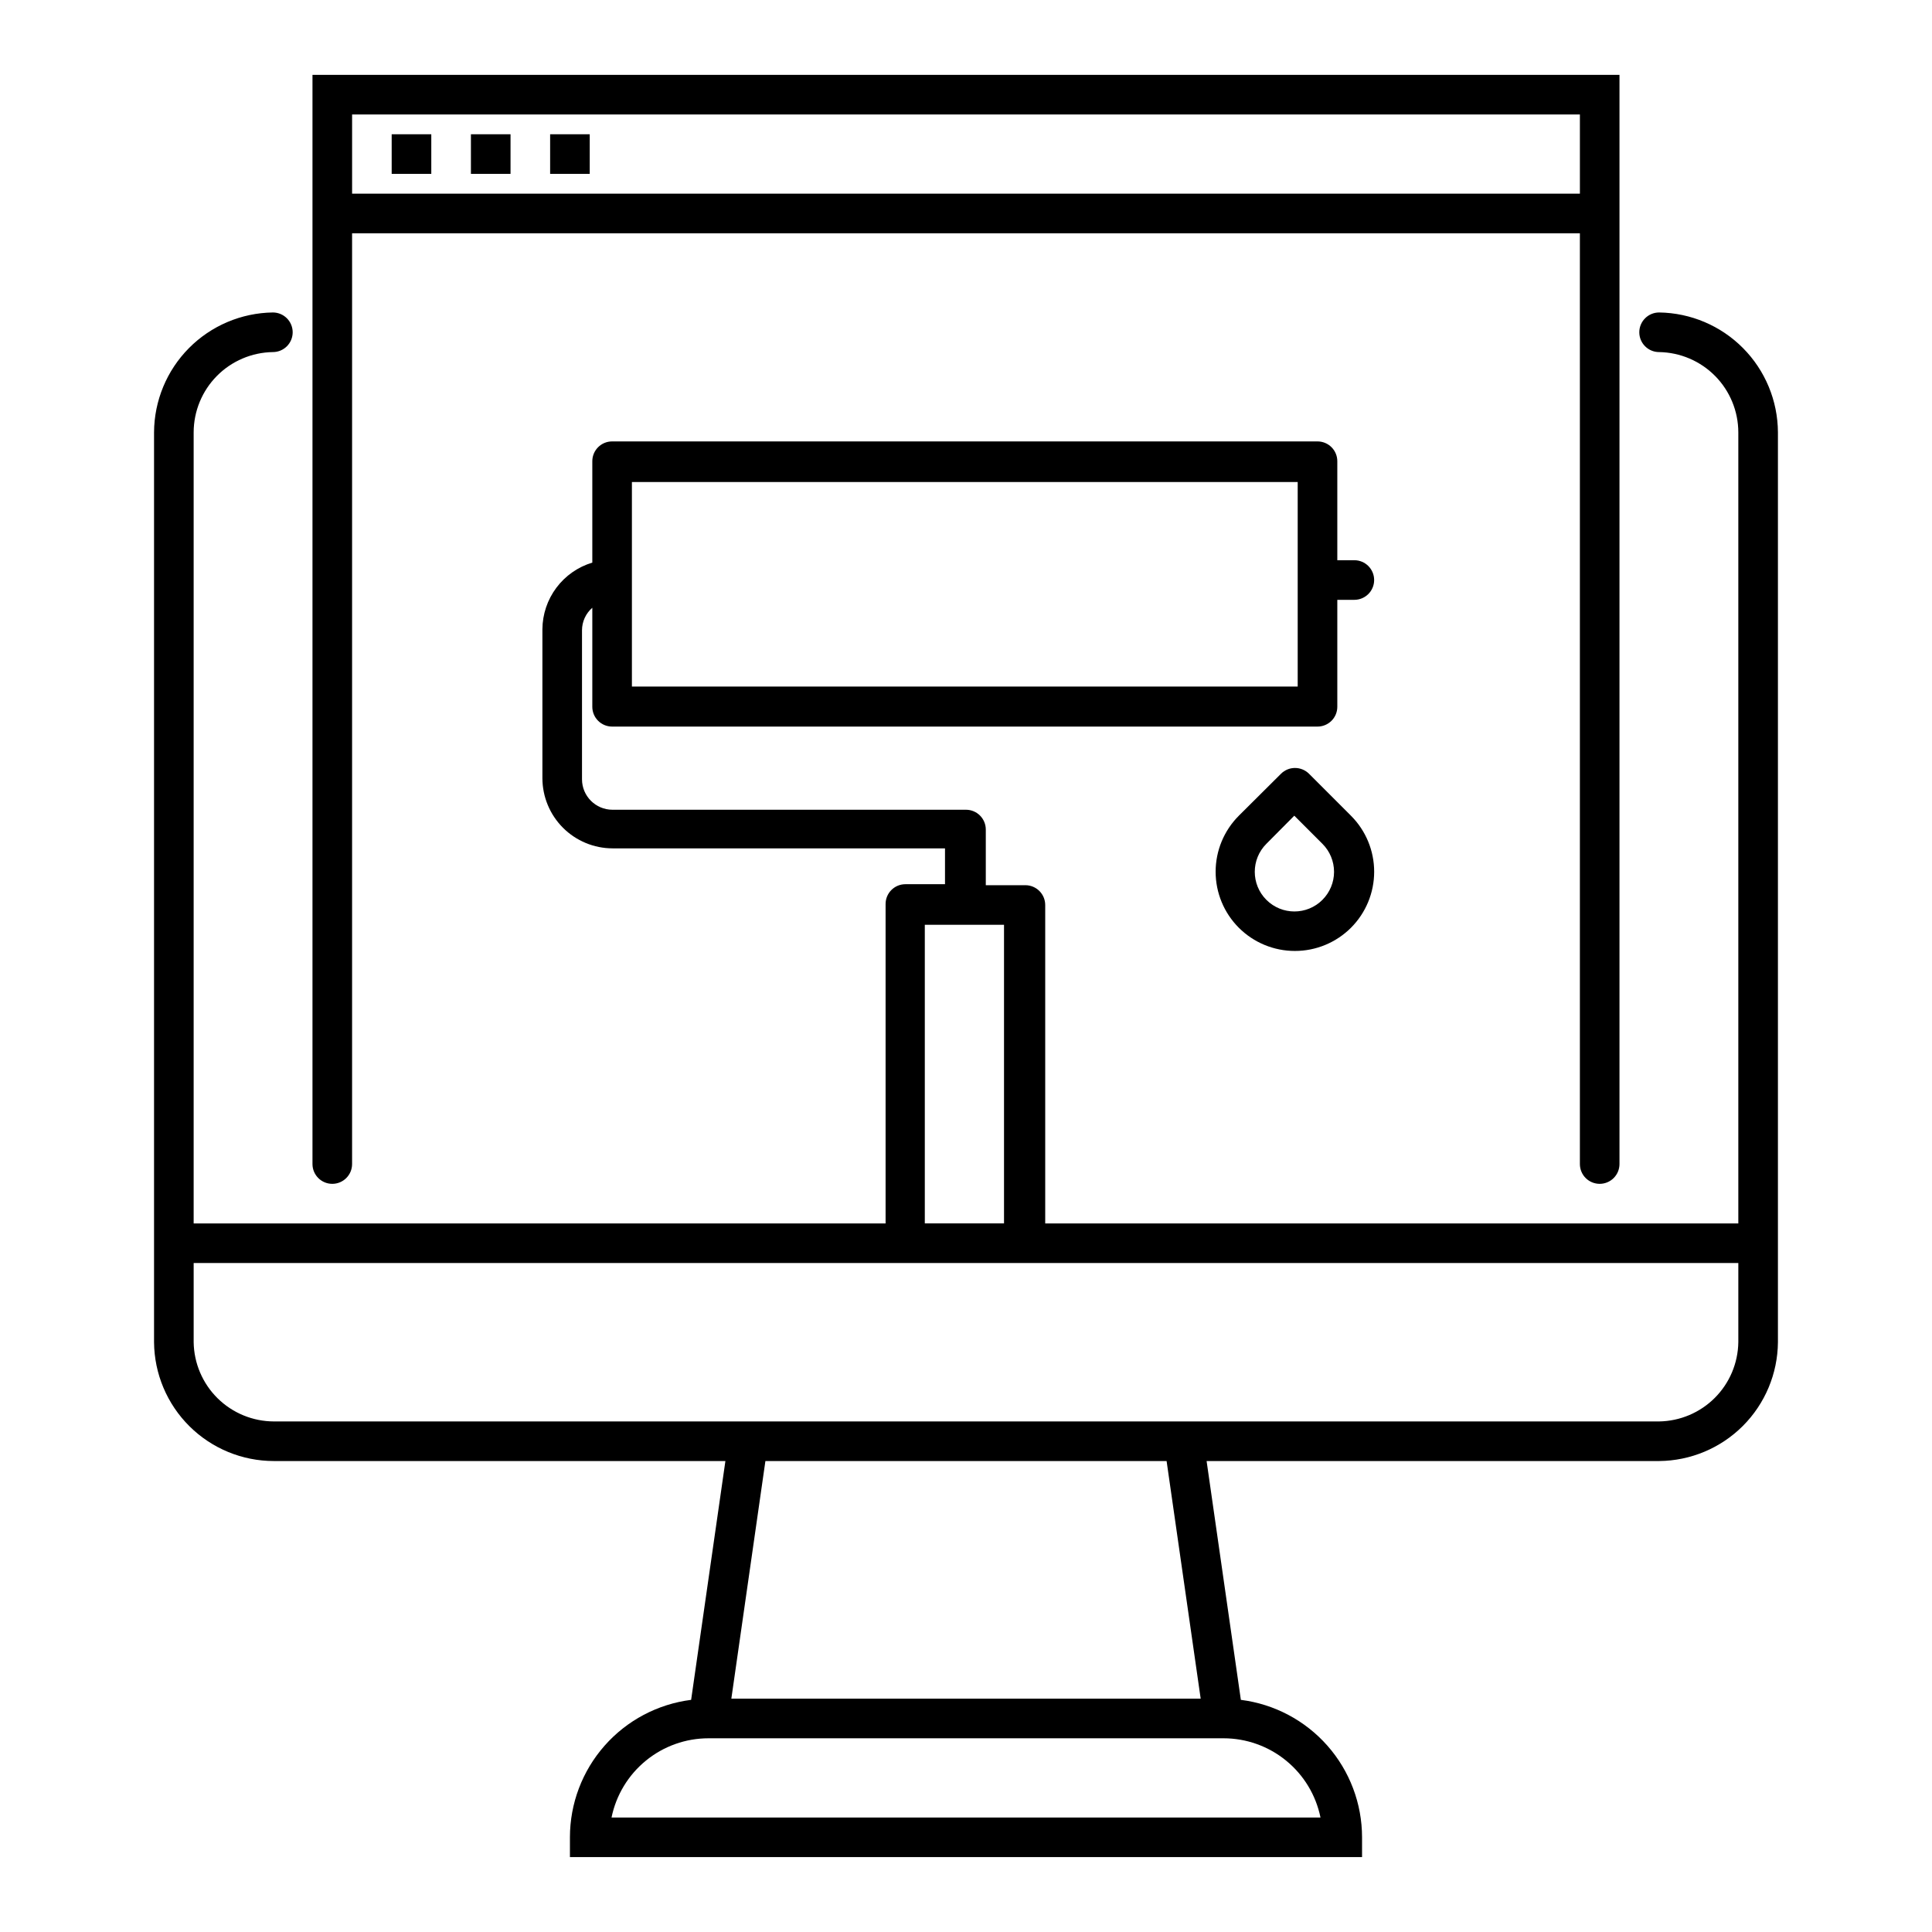 <?xml version="1.0" encoding="UTF-8"?>
<!-- Uploaded to: SVG Repo, www.svgrepo.com, Generator: SVG Repo Mixer Tools -->
<svg fill="#000000" width="800px" height="800px" version="1.1" viewBox="144 144 512 512" xmlns="http://www.w3.org/2000/svg">
 <g>
  <path d="m583.68 226.81c-2.898 0-5.25 2.352-5.25 5.25s2.352 5.246 5.25 5.246c5.586 0.086 10.918 2.359 14.844 6.332 3.926 3.977 6.133 9.336 6.148 14.926v209.66h-183.68v-84.387c0-1.395-0.555-2.727-1.539-3.711s-2.32-1.539-3.711-1.539h-10.496v-14.746c0-1.391-0.551-2.727-1.535-3.711-0.984-0.984-2.32-1.539-3.711-1.539h-93.68c-4.461 0-8.082-3.617-8.082-8.082v-39.465c0-2.293 0.996-4.477 2.731-5.981v26.238c0 1.395 0.551 2.727 1.535 3.711s2.32 1.539 3.711 1.539h186.94c1.391 0 2.727-0.555 3.711-1.539s1.535-2.316 1.535-3.711v-28.34h4.512c2.898 0 5.25-2.348 5.25-5.246 0-2.898-2.352-5.25-5.25-5.25h-4.512v-26.238c0-1.391-0.551-2.727-1.535-3.711s-2.32-1.535-3.711-1.535h-186.94c-2.898 0-5.246 2.348-5.246 5.246v26.871c-3.809 1.145-7.144 3.481-9.527 6.664-2.379 3.184-3.676 7.047-3.699 11.02v39.465c0.016 4.926 1.977 9.641 5.457 13.121 3.481 3.484 8.199 5.445 13.121 5.457h88.117v9.5h-10.496c-2.898 0-5.25 2.348-5.25 5.246v84.652h-183.37v-209.66c0.016-5.59 2.223-10.949 6.148-14.926 3.926-3.973 9.258-6.246 14.844-6.332 1.395 0 2.727-0.551 3.711-1.535 0.984-0.984 1.539-2.32 1.539-3.711s-0.555-2.727-1.539-3.711c-0.984-0.984-2.316-1.539-3.711-1.539-8.359 0.113-16.348 3.5-22.234 9.438-5.891 5.938-9.211 13.953-9.254 22.316v241.14c0.07 8.375 3.445 16.383 9.395 22.281 5.945 5.898 13.98 9.207 22.359 9.207h119.66l-9.082 63.289c-8.867 1.125-17.023 5.445-22.934 12.148-5.914 6.703-9.18 15.336-9.184 24.273v5.246l209.92 0.004v-5.25c-0.004-8.938-3.269-17.57-9.18-24.273-5.914-6.703-14.066-11.023-22.938-12.148l-9.078-63.289h119.92c8.328-0.07 16.297-3.41 22.188-9.297 5.891-5.891 9.23-13.863 9.301-22.191v-241.14c-0.043-8.363-3.363-16.379-9.254-22.316-5.887-5.938-13.871-9.324-22.234-9.438zm-95.777 44.926v54.211h-176.44v-27.5-0.734-0.734-25.242zm-98.82 117.34h20.992v79.141h-20.992zm104.86 236.58h-187.88c1.211-5.93 4.43-11.254 9.117-15.078 4.688-3.828 10.551-5.918 16.598-5.914h136.45c6.051-0.004 11.914 2.086 16.598 5.914 4.688 3.824 7.906 9.148 9.117 15.078zm-31.75-31.488h-124.38l9.027-62.977h106.32zm142.48-94.465c-0.082 5.543-2.32 10.836-6.238 14.754-3.922 3.918-9.211 6.156-14.754 6.238h-367.1c-5.59-0.012-10.949-2.223-14.926-6.148-3.973-3.926-6.246-9.258-6.332-14.844v-20.992h409.35z"/>
  <path d="m567.93 457.73c1.395 0 2.727-0.555 3.711-1.535 0.984-0.984 1.539-2.32 1.539-3.711v-288.64h-346.37v288.64c0 2.898 2.352 5.246 5.25 5.246s5.246-2.348 5.246-5.246v-246.66h325.38v246.66c0 1.391 0.551 2.727 1.535 3.711 0.984 0.98 2.32 1.535 3.711 1.535zm-330.62-262.4v-20.992h325.38v20.992z"/>
  <path d="m247.8 179.58h10.496v10.496h-10.496z"/>
  <path d="m268.8 179.58h10.496v10.496h-10.496z"/>
  <path d="m289.79 179.58h10.496v10.496h-10.496z"/>
  <path d="m490.89 349.04c-0.992-0.98-2.332-1.527-3.727-1.52-1.375 0.004-2.695 0.551-3.672 1.52l-11.18 11.125v0.004c-3.941 3.934-6.156 9.277-6.156 14.848s2.211 10.914 6.152 14.852 9.285 6.148 14.855 6.144c5.57 0.004 10.914-2.207 14.855-6.144 3.941-3.938 6.152-9.281 6.152-14.852s-2.215-10.914-6.156-14.848zm3.566 33.43c-4.098 4.102-10.75 4.102-14.852 0s-4.102-10.75 0-14.852l7.398-7.453 7.453 7.453c1.973 1.969 3.082 4.641 3.082 7.426 0 2.785-1.109 5.457-3.082 7.426z"/>
 </g>
</svg>